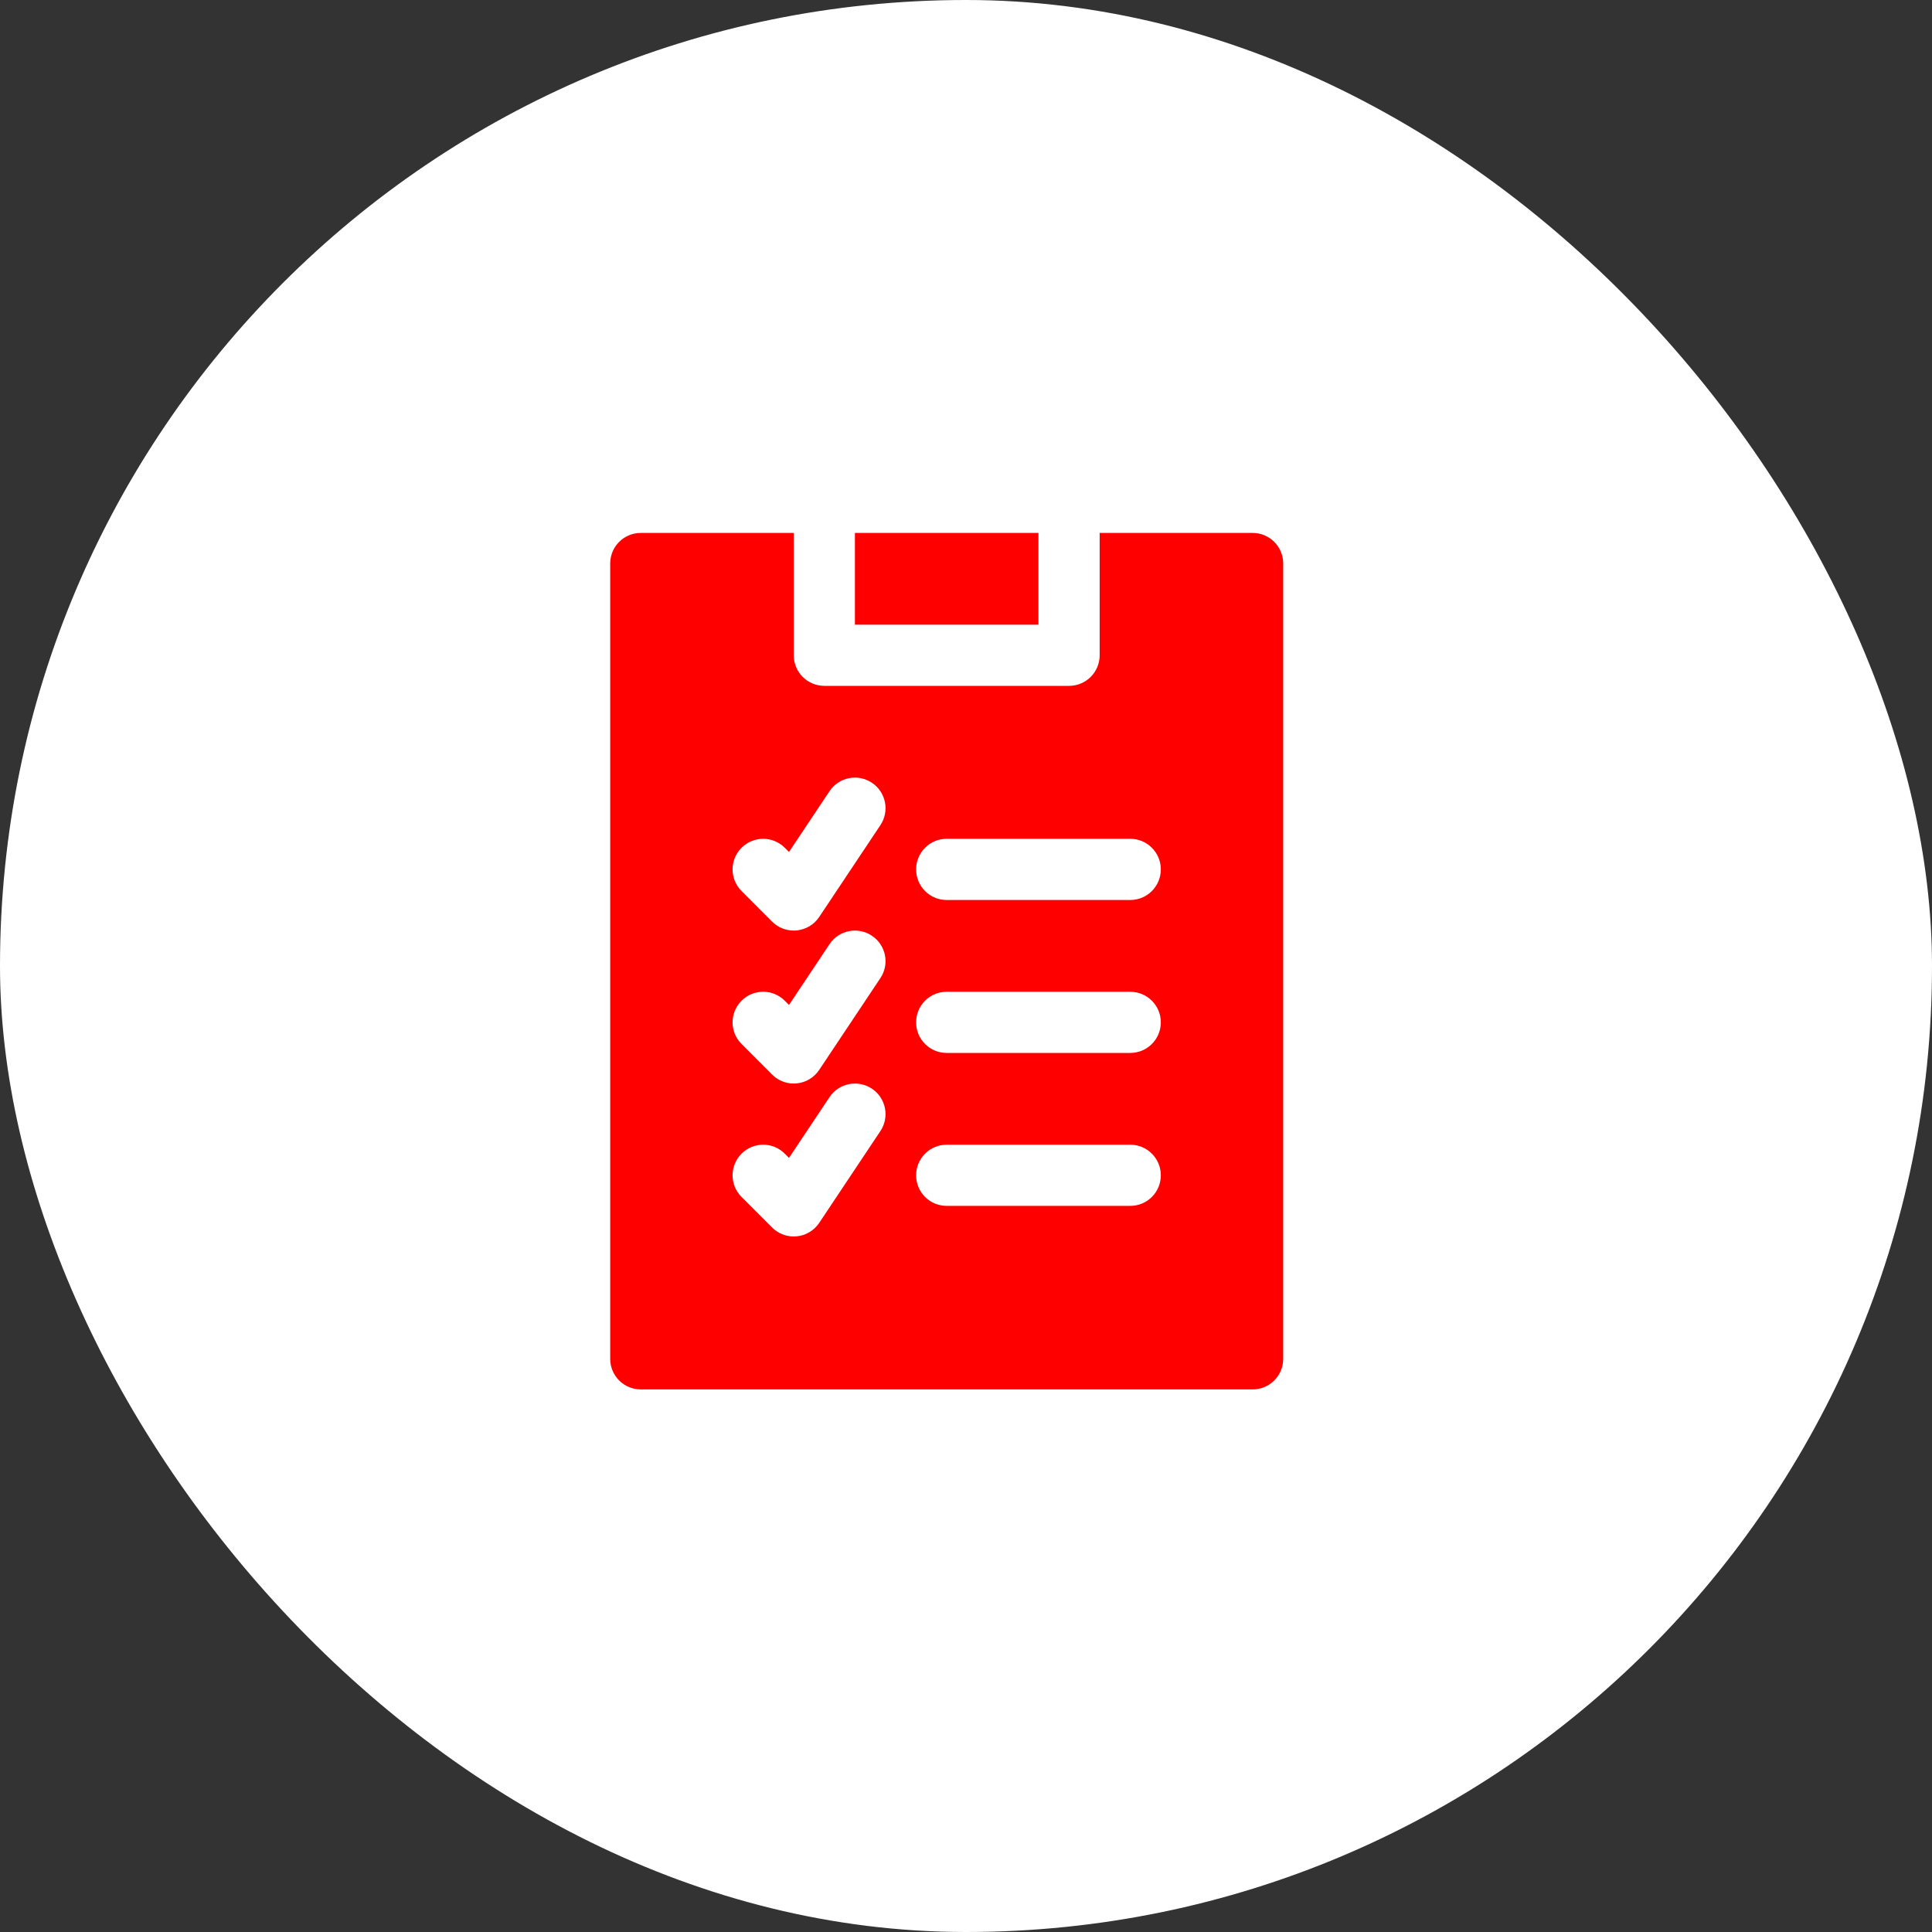 <svg width="50" height="50" viewBox="0 0 50 50" fill="none" xmlns="http://www.w3.org/2000/svg">
<rect x="0" y="0" width="50" height="50" fill="#333333" stroke="none"/>
<rect width="50" height="50" rx="25" fill="white"/>
<path d="M32.417 13.792H28.459V16.958C28.459 17.395 28.105 17.75 27.667 17.75H21.334C20.896 17.75 20.542 17.395 20.542 16.958V13.792H16.584C16.146 13.792 15.792 14.146 15.792 14.583V35.167C15.792 35.605 16.146 35.958 16.584 35.958H32.417C32.855 35.958 33.209 35.605 33.209 35.167V14.583C33.209 14.146 32.855 13.792 32.417 13.792ZM22.784 29.273L21.201 31.648C21.069 31.845 20.855 31.973 20.62 31.996C20.593 31.998 20.567 32 20.542 32C20.333 32 20.131 31.918 19.982 31.768L19.191 30.977C18.881 30.667 18.881 30.167 19.191 29.857C19.5 29.547 20 29.547 20.31 29.857L20.419 29.966L21.467 28.395C21.709 28.031 22.199 27.933 22.565 28.175C22.929 28.418 23.027 28.909 22.784 29.273ZM22.784 25.314L21.201 27.689C21.069 27.887 20.855 28.015 20.62 28.038C20.593 28.04 20.567 28.042 20.542 28.042C20.333 28.042 20.131 27.959 19.982 27.81L19.191 27.018C18.881 26.709 18.881 26.208 19.191 25.899C19.5 25.589 20 25.589 20.31 25.899L20.419 26.008L21.467 24.436C21.709 24.073 22.199 23.973 22.565 24.217C22.929 24.459 23.027 24.95 22.784 25.314ZM22.784 21.356L21.201 23.731C21.069 23.929 20.855 24.056 20.62 24.079C20.593 24.083 20.567 24.083 20.542 24.083C20.333 24.083 20.131 24.001 19.982 23.852L19.191 23.06C18.881 22.75 18.881 22.25 19.191 21.94C19.5 21.631 20 21.631 20.31 21.94L20.419 22.049L21.467 20.477C21.709 20.113 22.199 20.015 22.565 20.258C22.929 20.5 23.027 20.992 22.784 21.356ZM29.25 31.208H24.5C24.062 31.208 23.709 30.855 23.709 30.417C23.709 29.979 24.062 29.625 24.5 29.625H29.25C29.688 29.625 30.042 29.979 30.042 30.417C30.042 30.855 29.688 31.208 29.25 31.208ZM29.25 27.25H24.5C24.062 27.25 23.709 26.896 23.709 26.458C23.709 26.021 24.062 25.667 24.5 25.667H29.25C29.688 25.667 30.042 26.021 30.042 26.458C30.042 26.896 29.688 27.25 29.25 27.25ZM29.25 23.292H24.5C24.062 23.292 23.709 22.937 23.709 22.5C23.709 22.063 24.062 21.708 24.5 21.708H29.25C29.688 21.708 30.042 22.063 30.042 22.5C30.042 22.937 29.688 23.292 29.25 23.292ZM26.875 16.167H22.125V13.792H26.875V16.167Z" fill="#FF0000"/>
</svg>
